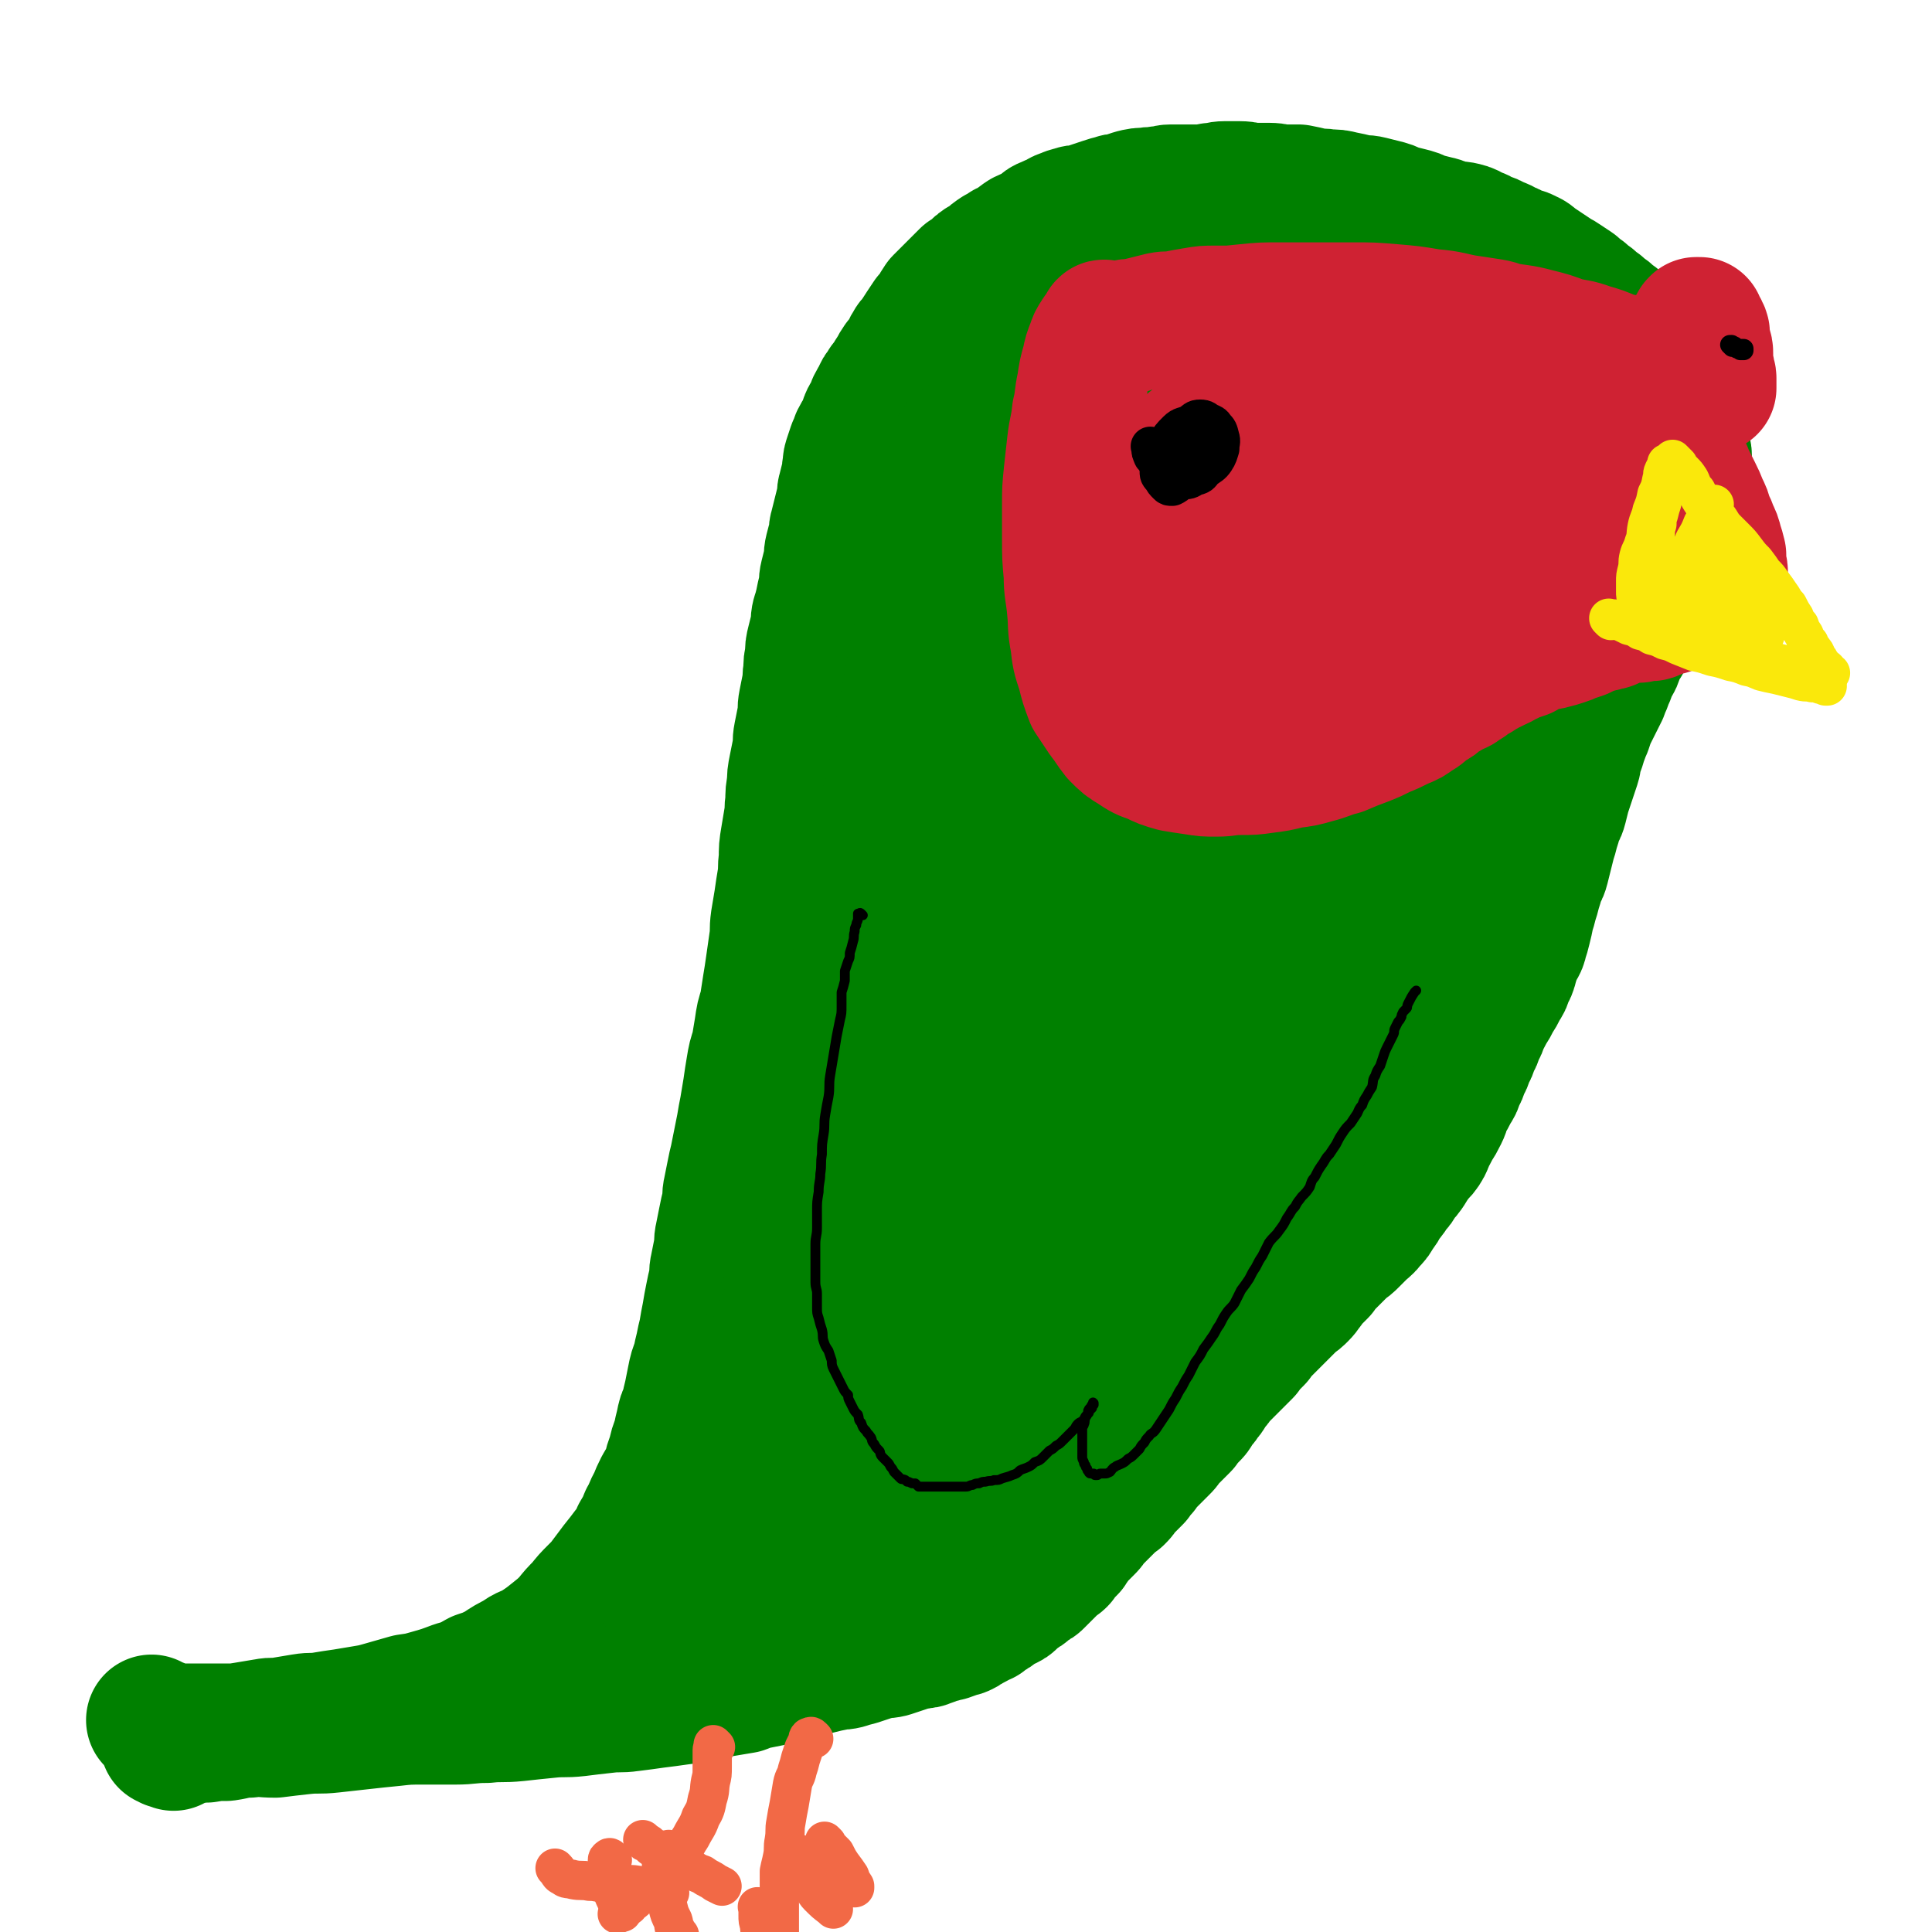 <svg viewBox='0 0 1180 1180' version='1.1' xmlns='http://www.w3.org/2000/svg' xmlns:xlink='http://www.w3.org/1999/xlink'><g fill='none' stroke='#008000' stroke-width='80' stroke-linecap='round' stroke-linejoin='round'><path d='M94,1052c-1,-1 -1,-1 -1,-1 -1,-1 0,0 0,0 0,0 0,0 0,0 0,0 -1,-1 0,0 0,0 0,0 1,1 2,1 2,0 4,1 2,1 1,1 4,2 3,1 3,1 6,1 4,0 4,0 8,0 6,0 6,0 11,0 5,0 5,0 11,0 6,0 6,0 12,-1 6,-1 6,-1 12,-2 5,-1 5,0 11,-1 6,-1 6,-1 12,-2 6,-1 6,0 12,-1 6,-1 6,-1 13,-2 6,-1 6,-1 12,-2 6,-1 6,-1 13,-3 7,-2 7,-2 14,-4 7,-1 7,-1 14,-3 7,-2 7,-2 15,-5 7,-2 7,-2 14,-6 6,-2 6,-2 12,-5 6,-4 6,-4 12,-7 5,-4 6,-3 11,-6 6,-4 6,-4 11,-8 5,-4 5,-4 9,-8 4,-5 4,-5 8,-9 4,-5 4,-5 8,-9 4,-4 4,-4 7,-8 3,-4 3,-4 6,-8 4,-5 4,-5 7,-9 4,-5 4,-5 6,-10 3,-5 3,-5 5,-10 3,-5 2,-5 5,-10 2,-5 2,-5 4,-9 3,-5 3,-5 5,-9 1,-5 1,-5 3,-10 1,-5 1,-5 3,-10 1,-5 1,-5 2,-9 1,-5 1,-5 3,-9 1,-5 1,-5 2,-9 1,-5 1,-5 2,-10 1,-5 1,-5 3,-10 1,-5 1,-5 2,-9 1,-5 1,-5 2,-9 1,-6 1,-6 2,-11 1,-6 1,-6 2,-11 1,-5 1,-5 2,-9 1,-5 0,-5 1,-9 1,-5 1,-5 2,-10 1,-5 0,-5 1,-9 1,-5 1,-5 2,-10 1,-5 1,-5 2,-9 1,-5 0,-5 1,-9 1,-5 1,-5 2,-10 1,-5 1,-5 2,-9 1,-5 1,-5 2,-10 1,-5 1,-5 2,-10 1,-6 1,-6 2,-11 1,-6 1,-6 2,-12 1,-7 1,-7 2,-13 1,-6 1,-6 3,-12 1,-6 1,-6 2,-12 1,-7 1,-7 3,-13 1,-6 1,-7 2,-13 1,-6 1,-6 2,-13 1,-7 1,-7 2,-14 1,-6 0,-6 1,-13 1,-6 1,-6 2,-12 1,-7 1,-7 2,-13 1,-6 0,-6 1,-12 0,-7 0,-7 1,-13 1,-6 1,-6 2,-12 1,-5 0,-5 1,-10 0,-6 0,-6 1,-11 0,-5 0,-5 1,-10 1,-5 1,-5 2,-10 1,-5 0,-5 1,-10 1,-5 1,-5 2,-10 1,-5 0,-5 1,-10 1,-5 1,-5 2,-10 1,-5 0,-5 1,-9 0,-5 0,-5 1,-9 0,-5 0,-5 1,-9 1,-4 1,-4 2,-8 1,-4 0,-4 1,-8 1,-3 1,-3 2,-7 1,-5 1,-5 2,-9 1,-4 0,-4 1,-8 1,-4 1,-4 2,-8 1,-4 0,-4 1,-8 1,-4 1,-4 2,-7 1,-4 0,-4 1,-7 1,-4 1,-4 2,-8 1,-4 1,-4 2,-8 1,-4 0,-4 1,-7 1,-4 1,-4 2,-8 1,-3 0,-3 1,-7 0,-2 0,-2 1,-5 1,-3 1,-3 2,-6 1,-2 1,-2 2,-5 1,-2 1,-2 3,-5 1,-2 1,-2 2,-5 1,-3 1,-3 3,-6 1,-2 1,-2 2,-5 1,-2 1,-2 3,-5 1,-3 1,-3 3,-5 1,-3 2,-3 4,-6 1,-2 1,-2 3,-5 1,-2 1,-2 3,-5 2,-2 2,-2 4,-5 1,-2 1,-3 3,-6 1,-2 2,-2 4,-5 1,-2 1,-2 3,-5 2,-3 2,-3 4,-6 2,-2 2,-2 4,-5 1,-2 1,-2 3,-5 2,-2 2,-2 5,-5 2,-2 2,-2 4,-4 1,-1 1,-1 3,-3 2,-2 2,-2 4,-4 2,-1 2,-1 5,-3 2,-2 1,-2 4,-4 2,-1 2,-1 5,-3 2,-2 2,-2 5,-4 2,-1 2,-1 5,-3 2,-1 3,-1 6,-3 2,-2 2,-2 5,-4 2,-1 2,-1 5,-2 2,-1 2,-1 5,-3 2,-1 1,-2 4,-3 2,-1 2,-1 5,-2 3,-1 2,-2 6,-3 2,-1 2,-1 6,-2 2,-1 3,0 6,-1 3,-1 3,-1 6,-2 3,-1 3,-1 6,-2 3,-1 3,-1 7,-2 2,-1 2,0 5,-1 3,-1 3,-1 6,-2 4,-1 4,-1 8,-1 4,-1 4,0 8,-1 4,0 4,-1 7,-1 5,0 5,0 9,0 4,0 4,0 7,0 5,0 5,0 9,-1 4,0 4,-1 8,-1 5,0 5,0 9,0 5,0 5,1 9,1 5,0 5,0 9,0 5,0 5,1 9,1 5,0 5,0 9,0 5,1 5,1 9,2 5,1 5,0 9,1 5,0 5,0 9,1 5,1 5,1 9,2 4,1 4,0 8,1 4,1 4,1 8,2 4,1 4,1 8,3 4,1 4,1 8,2 4,1 4,1 8,3 4,1 4,1 8,2 5,1 5,2 9,3 4,1 4,0 8,1 4,1 3,1 7,3 3,1 3,1 6,3 4,1 4,1 7,3 4,1 3,1 7,3 3,1 2,1 6,3 2,1 3,0 6,2 3,1 3,2 6,4 3,2 3,2 6,4 3,2 3,2 6,4 2,1 2,1 5,3 3,2 3,2 6,4 2,2 2,2 5,4 2,2 2,2 5,4 2,2 2,2 5,4 2,2 2,2 5,4 2,2 2,2 5,4 2,2 2,2 4,4 2,1 2,1 4,3 2,2 2,2 4,4 1,2 1,2 3,4 2,2 2,1 4,4 1,2 1,2 3,5 1,2 1,2 2,4 1,2 1,2 3,5 1,1 1,1 2,3 1,1 1,1 2,3 1,2 1,2 2,4 1,1 1,1 2,3 1,1 1,1 2,3 1,2 0,2 1,4 0,1 0,1 1,3 0,2 0,2 1,4 0,2 1,2 1,4 0,2 0,2 0,4 0,2 0,2 0,4 0,2 1,2 1,4 0,1 0,1 0,3 0,2 1,2 1,4 0,2 0,2 0,5 0,1 0,1 0,3 0,2 0,2 0,4 0,2 0,2 0,4 0,1 -1,1 -1,3 0,2 0,2 0,4 0,1 -1,1 -1,3 0,2 0,2 0,5 0,2 -1,2 -2,4 0,1 0,1 0,3 0,2 0,2 -1,5 -1,2 -1,2 -2,4 -1,2 -1,2 -2,5 -1,2 0,2 -1,5 -1,2 -1,2 -2,5 -1,2 -2,2 -3,5 -1,2 -1,2 -2,5 -1,2 -1,2 -3,5 -1,2 -1,3 -3,6 -1,3 -1,3 -3,6 -1,3 -1,3 -3,6 -1,3 -1,3 -3,6 -1,3 -2,3 -3,7 -1,2 -1,3 -2,6 -1,2 -2,2 -3,5 -1,2 -1,2 -2,5 -1,3 -1,2 -3,6 -1,2 -1,2 -2,5 -1,2 -1,2 -2,5 -1,2 -1,2 -2,5 -1,2 -1,2 -2,4 -1,2 -1,2 -2,4 -1,2 -1,2 -2,4 -1,2 -1,2 -2,4 -1,3 -1,3 -2,6 -1,2 -1,2 -2,5 -1,2 -1,3 -2,6 -1,3 -1,2 -2,6 -1,2 0,2 -1,5 -1,3 -1,3 -2,6 -1,3 -1,3 -2,6 -1,3 -1,3 -2,6 -1,4 -1,4 -2,8 -1,4 -2,4 -3,7 -1,4 -1,4 -2,7 -1,4 -1,4 -2,7 -1,4 -1,4 -2,8 -1,4 -1,4 -2,8 -1,4 -2,4 -3,7 -1,4 -1,4 -2,7 -1,4 -1,4 -2,7 -1,4 -1,4 -2,7 -1,5 -1,5 -2,9 -1,4 -1,4 -2,7 -1,5 -2,4 -4,8 -1,4 -1,4 -2,7 -1,4 -1,4 -3,7 -1,4 -1,4 -3,7 -2,4 -2,4 -4,7 -2,4 -2,4 -4,7 -2,4 -2,4 -4,7 -1,4 -1,4 -3,7 -1,4 -1,4 -3,7 -1,4 -1,4 -3,7 -1,4 -1,4 -3,7 -1,4 -1,4 -3,7 -1,4 -1,4 -3,7 -2,4 -2,4 -4,7 -2,4 -1,4 -3,8 -2,4 -2,4 -4,7 -2,4 -2,4 -4,7 -1,3 -1,4 -3,7 -2,3 -2,2 -5,6 -2,2 -2,3 -4,6 -2,3 -2,3 -5,6 -2,4 -2,4 -5,7 -2,4 -2,3 -5,7 -2,3 -1,3 -4,6 -2,4 -2,4 -5,7 -2,3 -3,3 -6,6 -2,2 -2,2 -5,5 -2,2 -2,2 -5,4 -2,2 -2,2 -5,5 -2,2 -2,2 -5,5 -2,2 -2,2 -4,5 -2,2 -2,2 -4,4 -2,2 -2,2 -4,5 -2,2 -1,2 -4,5 -2,2 -2,2 -5,4 -2,2 -2,2 -5,5 -2,2 -2,2 -5,5 -2,2 -2,2 -4,4 -2,2 -2,2 -4,4 -2,2 -2,2 -4,5 -1,1 -1,1 -3,3 -2,2 -2,2 -4,5 -1,1 -1,1 -3,3 -2,2 -2,2 -4,4 -1,1 -1,1 -3,3 -2,2 -2,2 -4,4 -1,1 -1,1 -3,3 -1,2 -1,2 -3,4 -1,1 -1,1 -2,3 -1,2 -1,2 -3,4 -1,2 -1,2 -3,4 -1,1 -1,1 -2,3 -1,2 -1,2 -3,4 -1,1 -1,1 -3,3 -1,1 -1,1 -2,3 -1,1 -1,1 -3,3 -2,2 -2,2 -4,4 -1,1 -1,1 -3,3 -1,2 -1,2 -3,4 -2,2 -2,2 -4,4 -2,2 -2,2 -4,4 -2,2 -2,2 -4,5 -2,2 -2,2 -4,5 -2,2 -2,2 -4,4 -2,2 -2,2 -4,4 -1,2 -1,2 -3,4 -2,1 -2,1 -4,3 -2,2 -2,2 -4,4 -2,2 -2,2 -4,4 -2,2 -2,2 -4,4 -1,2 -1,2 -3,4 -1,1 -1,1 -3,3 -1,1 -1,1 -3,3 -1,1 -1,1 -2,3 -1,1 -1,1 -2,3 -1,1 -1,1 -2,2 -1,1 -1,1 -2,2 -1,1 -1,1 -2,3 -1,1 -1,1 -3,2 -1,1 -1,1 -2,2 -1,1 -1,1 -3,3 -1,1 -1,1 -3,3 -1,1 -1,1 -3,3 -1,1 -1,1 -3,2 -2,1 -2,1 -4,3 -1,1 -1,1 -3,2 -1,1 -1,1 -3,2 -1,1 -1,1 -3,3 -1,1 -1,1 -3,2 -2,1 -2,0 -4,1 -1,1 -1,1 -3,3 -1,1 -1,1 -3,2 -2,1 -2,1 -4,3 -1,0 -1,0 -3,1 -1,1 -1,1 -3,2 -2,1 -2,1 -4,2 -1,1 -1,1 -3,2 -2,1 -2,0 -4,1 -2,1 -2,1 -5,2 -2,0 -2,0 -4,1 -2,0 -2,0 -4,1 -2,1 -2,1 -5,2 -2,1 -2,0 -5,1 -2,0 -3,0 -5,1 -3,1 -3,1 -6,2 -3,1 -3,1 -6,2 -4,1 -4,0 -7,1 -4,1 -4,1 -7,2 -3,1 -3,1 -6,2 -4,1 -4,1 -7,2 -4,1 -4,0 -7,1 -5,1 -5,1 -9,2 -4,1 -4,1 -8,2 -5,1 -5,1 -9,2 -5,1 -5,1 -10,3 -5,1 -5,1 -10,2 -5,1 -5,1 -10,3 -6,1 -6,1 -12,2 -6,1 -6,1 -12,3 -7,1 -7,1 -15,2 -7,1 -7,1 -15,2 -7,1 -7,1 -15,2 -7,1 -7,0 -15,1 -9,1 -9,1 -17,2 -9,1 -9,0 -18,1 -10,1 -10,1 -19,2 -10,1 -10,0 -19,1 -10,0 -10,1 -19,1 -10,0 -10,0 -19,0 -10,0 -10,0 -19,1 -10,1 -10,1 -19,2 -9,1 -9,1 -18,2 -9,1 -9,0 -18,1 -9,1 -9,1 -17,2 -8,0 -8,-1 -16,0 -7,0 -7,1 -14,2 -6,0 -6,0 -12,1 -5,0 -5,0 -9,1 -4,0 -4,0 -7,1 -3,0 -3,0 -6,0 -1,0 -1,0 -2,0 -1,0 -1,0 -1,0 -1,0 0,0 0,0 0,0 0,0 0,0 0,0 0,1 0,1 1,0 1,0 2,1 1,0 1,0 3,1 0,0 0,0 0,0 '/></g>
<g fill='none' stroke='#F26946' stroke-width='24' stroke-linecap='round' stroke-linejoin='round'><path d='M437,1067c-1,-1 -1,-1 -1,-1 -1,-1 0,0 0,0 0,1 -1,1 -1,3 0,2 0,2 0,4 0,3 0,3 0,6 0,5 0,5 -1,9 -1,5 0,5 -2,11 -1,5 -1,6 -4,11 -2,6 -3,6 -6,12 -4,6 -3,6 -7,12 -4,4 -4,4 -8,8 -3,4 -3,4 -6,7 -3,3 -3,3 -6,5 -3,3 -3,3 -6,5 -2,3 -3,2 -5,5 -3,2 -3,2 -6,4 -1,1 -1,1 -1,1 '/><path d='M497,1062c-1,-1 -1,-1 -1,-1 -1,-1 -1,0 -1,0 0,0 -1,0 -1,0 -1,1 0,1 -1,3 -1,2 -1,2 -2,4 -1,3 -1,3 -2,6 -1,4 -1,4 -2,7 -1,5 -2,4 -3,9 -1,6 -1,6 -2,12 -1,5 -1,5 -2,11 -1,5 0,5 -1,11 -1,5 0,5 -1,10 -1,5 -1,4 -2,9 0,4 0,5 0,9 0,4 0,4 0,8 0,4 0,4 0,7 0,4 0,4 0,7 0,3 0,3 0,5 0,1 0,1 0,1 '/><path d='M409,1156c-1,-1 -1,-1 -1,-1 -1,-1 0,0 0,0 0,0 0,-1 -1,-1 -1,0 -1,0 -3,0 -2,0 -2,-1 -5,-1 -3,-1 -3,-1 -7,-1 -5,-1 -5,-1 -10,-1 -6,-1 -6,0 -12,-1 -5,0 -5,-1 -10,-1 -5,-1 -5,0 -10,-1 -3,-1 -4,0 -6,-2 -3,-1 -2,-2 -5,-5 0,0 0,0 0,0 '/><path d='M410,1131c-1,-1 -1,-1 -1,-1 -1,-1 -1,0 -1,0 0,0 0,0 0,0 0,0 -1,0 -1,1 -1,1 -1,1 -1,2 -1,1 -1,1 -1,3 -1,2 -1,2 -1,4 0,4 0,4 0,7 1,5 1,5 2,9 1,5 1,5 2,9 1,4 1,4 3,8 1,3 0,4 2,6 0,2 1,2 2,3 0,0 0,0 0,0 '/><path d='M394,1125c-1,-1 -1,-1 -1,-1 -1,-1 0,0 0,0 0,0 0,0 0,0 0,0 0,1 1,1 2,1 2,1 4,3 5,3 5,3 10,6 5,3 5,3 10,5 6,3 5,4 11,6 4,3 4,2 8,5 2,1 2,1 4,2 0,0 0,0 0,0 '/><path d='M374,1136c-1,-1 -1,-1 -1,-1 -1,-1 -1,0 -1,0 0,0 -1,0 -1,1 0,0 0,0 0,1 0,1 0,1 0,3 0,3 0,3 1,5 1,5 0,5 2,10 2,6 3,6 5,12 1,0 1,0 1,1 '/><path d='M490,1134c-1,-1 -1,-1 -1,-1 -1,-1 0,0 0,0 0,1 0,1 0,2 0,1 0,1 0,3 1,2 1,2 2,4 2,4 2,4 4,8 3,4 2,5 5,8 4,4 4,4 8,7 1,1 1,1 1,1 '/><path d='M505,1126c-1,-1 -1,-1 -1,-1 -1,-1 0,0 0,0 1,1 1,1 2,3 2,2 2,2 4,4 2,4 2,4 4,7 3,4 3,4 5,7 1,3 1,3 3,6 0,1 0,1 0,1 '/><path d='M464,1166c-1,-1 -1,-1 -1,-1 -1,-1 0,0 0,0 0,0 0,0 0,1 0,2 0,2 0,4 0,3 0,3 1,6 0,3 0,3 1,6 0,1 0,1 0,1 '/></g>
<g fill='none' stroke='#008000' stroke-width='24' stroke-linecap='round' stroke-linejoin='round'><path d='M440,898c-1,-1 -2,-1 -1,-1 0,-1 0,0 1,-1 2,-2 2,-2 4,-5 3,-7 2,-7 5,-14 5,-10 6,-10 10,-20 6,-15 6,-15 12,-29 7,-18 7,-18 15,-35 10,-22 10,-22 20,-43 10,-21 11,-21 22,-42 10,-19 9,-19 19,-39 7,-14 8,-13 15,-27 3,-8 5,-9 6,-17 1,-2 0,-5 -2,-4 -7,5 -8,7 -15,15 -13,17 -13,17 -26,34 -19,26 -19,26 -36,53 -19,31 -19,31 -36,63 -15,30 -15,30 -29,60 -12,26 -12,26 -22,52 -8,20 -7,20 -13,40 -3,12 -4,12 -6,25 0,6 -1,7 1,12 1,2 3,1 4,0 9,-8 9,-9 16,-18 12,-19 12,-19 24,-38 17,-29 17,-29 35,-58 19,-32 19,-32 38,-65 19,-31 19,-31 39,-62 14,-24 15,-24 30,-48 9,-14 9,-15 18,-29 4,-5 8,-11 8,-9 1,2 -2,8 -5,16 -9,20 -10,20 -19,40 -15,34 -16,33 -30,67 -16,35 -16,35 -30,71 -14,36 -15,36 -28,72 -10,30 -10,30 -19,60 -7,21 -7,21 -13,42 -3,13 -7,23 -5,26 1,2 5,-8 10,-16 9,-18 9,-18 17,-37 14,-28 14,-28 27,-56 16,-33 16,-33 32,-67 17,-34 17,-34 34,-69 1,-4 1,-4 3,-7 '/></g>
<g fill='none' stroke='#008000' stroke-width='80' stroke-linecap='round' stroke-linejoin='round'><path d='M493,801c-1,-1 -1,-2 -1,-1 -2,1 -1,2 -3,4 -5,8 -6,8 -11,16 -9,12 -8,12 -16,25 -10,15 -10,15 -18,30 -6,11 -6,11 -12,23 -4,8 -4,8 -7,16 -2,5 -2,5 -4,10 0,2 0,4 0,4 1,-1 1,-3 3,-6 4,-9 5,-9 9,-18 8,-17 8,-17 16,-34 11,-22 11,-22 21,-45 11,-24 10,-24 21,-47 10,-23 10,-23 20,-45 7,-15 8,-15 15,-29 4,-7 5,-11 7,-14 1,-1 1,3 0,5 -4,13 -4,13 -8,25 -8,22 -8,22 -15,44 -10,28 -11,28 -20,56 -9,28 -10,28 -17,56 -7,26 -7,26 -13,52 -4,19 -4,19 -6,38 -2,12 -2,12 -3,23 0,5 -2,8 0,9 2,1 4,-2 7,-5 8,-10 8,-10 15,-21 11,-19 12,-19 22,-39 13,-24 12,-25 24,-50 13,-29 14,-29 26,-59 12,-26 11,-26 22,-53 8,-20 8,-19 15,-39 5,-12 5,-12 8,-24 1,-4 2,-9 0,-8 -4,0 -6,5 -11,11 -12,14 -12,14 -24,29 -17,23 -17,23 -33,47 -17,25 -17,25 -34,52 -16,24 -16,24 -31,49 -13,21 -12,22 -24,43 -8,14 -8,14 -17,28 -4,7 -3,7 -7,15 -1,1 -3,4 -3,3 2,-4 4,-6 7,-13 8,-15 8,-15 16,-29 14,-24 14,-24 27,-47 16,-29 16,-29 31,-58 16,-30 17,-30 33,-60 15,-29 15,-29 30,-58 13,-25 13,-25 25,-50 10,-21 10,-21 19,-42 7,-14 7,-14 12,-28 3,-9 3,-9 5,-18 1,-4 1,-5 0,-9 0,-2 -1,-4 -3,-4 -4,1 -5,2 -9,5 -7,7 -6,8 -11,16 -8,15 -9,15 -15,30 -8,20 -7,20 -13,40 -7,23 -7,23 -13,47 -6,25 -6,25 -12,50 -5,25 -5,25 -10,49 -4,22 -4,22 -7,44 -3,16 -3,16 -6,31 -1,9 -2,9 -3,18 0,2 0,6 0,5 0,-3 0,-7 0,-14 1,-16 0,-16 2,-32 2,-28 3,-28 6,-57 4,-36 4,-36 8,-72 6,-43 6,-43 12,-85 6,-44 6,-44 11,-88 5,-41 4,-41 9,-83 8,-63 8,-63 17,-126 3,-19 4,-19 6,-38 3,-15 3,-18 5,-29 0,-2 -1,2 -1,3 -2,11 -2,11 -5,22 -4,19 -3,20 -7,39 -6,29 -6,29 -12,57 -6,33 -6,33 -12,66 -6,33 -7,33 -13,66 -5,29 -5,28 -10,57 -4,22 -3,22 -6,44 -2,14 -3,14 -5,28 0,6 -1,7 -1,12 0,1 1,-1 1,-2 2,-10 2,-10 4,-21 5,-21 5,-21 10,-42 7,-30 7,-30 14,-61 8,-35 8,-35 17,-69 8,-36 9,-36 18,-71 9,-33 8,-33 18,-67 7,-27 8,-27 16,-54 7,-20 6,-20 14,-40 4,-11 5,-11 10,-21 2,-4 3,-7 5,-8 2,-1 3,1 3,3 0,10 0,10 -1,21 -1,20 -1,20 -4,40 -4,32 -4,32 -9,63 -6,36 -7,36 -14,72 -7,38 -7,38 -15,77 -7,38 -7,37 -13,75 -5,30 -5,30 -9,60 -5,33 -4,33 -8,66 0,3 0,8 0,6 1,-3 2,-7 4,-15 3,-18 3,-18 5,-36 5,-29 5,-29 9,-58 5,-34 4,-34 8,-69 5,-36 5,-36 9,-73 4,-37 4,-37 8,-73 4,-32 4,-32 9,-63 4,-26 4,-26 9,-50 3,-16 3,-16 8,-31 4,-11 6,-17 12,-22 2,-1 2,4 4,9 3,11 2,12 4,23 4,22 5,22 6,44 3,28 2,28 2,56 0,33 0,33 -2,67 -1,34 -1,34 -4,69 -2,35 -3,35 -6,71 -4,31 -4,31 -7,62 -3,25 -3,25 -6,50 -3,15 -3,14 -6,29 -2,7 -1,9 -3,13 0,1 -1,-2 -1,-4 1,-13 1,-13 3,-26 2,-25 2,-25 5,-49 5,-35 5,-35 10,-70 6,-38 6,-38 12,-76 6,-39 6,-39 12,-78 6,-35 5,-35 12,-70 6,-30 6,-30 14,-59 5,-22 5,-22 13,-44 5,-16 5,-16 12,-31 4,-9 4,-9 10,-17 3,-4 3,-6 7,-7 3,-1 4,0 5,3 3,7 2,8 3,17 1,16 1,16 1,33 0,24 0,24 -1,49 -1,29 -1,30 -5,59 -3,33 -3,33 -8,66 -5,35 -5,35 -11,70 -6,33 -5,33 -12,66 -5,28 -6,28 -12,55 -4,21 -4,21 -8,41 -3,11 -3,11 -6,22 -1,4 -1,8 -2,7 -1,-1 0,-6 0,-13 1,-15 1,-15 3,-31 3,-26 3,-26 6,-53 5,-33 5,-33 10,-66 6,-36 6,-36 12,-72 6,-36 6,-36 13,-73 6,-33 6,-33 13,-66 5,-28 5,-28 12,-55 5,-20 4,-20 10,-39 4,-13 3,-13 8,-25 3,-6 3,-6 6,-11 1,-2 3,-3 4,-2 1,3 1,5 1,11 0,13 0,13 -1,26 -1,22 -1,22 -3,44 -2,29 -2,29 -5,58 -4,32 -5,32 -8,64 -4,33 -4,33 -7,67 -4,32 -5,32 -8,65 -3,28 -3,28 -6,56 -2,21 -3,21 -5,42 -1,14 0,14 -1,28 0,6 -2,9 -1,12 0,1 2,-2 3,-4 4,-10 4,-10 7,-21 7,-21 6,-21 13,-42 8,-28 8,-28 16,-56 10,-34 10,-34 19,-67 10,-33 9,-33 19,-66 10,-32 10,-32 20,-63 9,-26 9,-27 19,-52 8,-19 8,-19 17,-38 5,-11 4,-11 10,-21 3,-6 3,-6 7,-10 2,-2 3,-3 4,-2 1,4 1,6 0,13 -2,14 -2,14 -5,28 -5,24 -5,24 -11,47 -8,29 -8,29 -17,57 -10,33 -10,33 -21,66 -11,36 -11,36 -22,71 -11,34 -11,34 -22,67 -9,28 -9,28 -18,57 -5,20 -5,20 -10,40 -3,11 -3,11 -6,22 0,4 -1,8 -1,7 0,-1 1,-5 2,-11 3,-15 3,-15 7,-29 7,-25 7,-25 15,-49 8,-30 8,-30 17,-59 10,-32 10,-32 20,-64 9,-30 9,-30 18,-60 8,-27 7,-27 16,-53 6,-22 6,-22 14,-43 5,-16 5,-16 12,-31 4,-11 4,-11 10,-20 3,-5 3,-5 6,-9 2,-2 3,-4 5,-4 1,0 1,2 1,4 0,7 0,7 0,15 -1,16 0,16 -2,31 -2,22 -2,22 -5,44 -3,25 -3,25 -7,51 -5,29 -4,29 -10,57 -6,31 -7,31 -15,61 -7,29 -6,29 -14,57 -6,25 -6,25 -14,50 -5,18 -5,18 -11,37 -4,10 -4,10 -8,20 -2,4 -3,8 -4,8 -1,0 -1,-4 0,-8 2,-12 2,-12 4,-25 6,-22 6,-22 12,-44 7,-27 7,-27 15,-53 10,-29 10,-29 20,-59 10,-28 10,-28 21,-56 17,-44 17,-44 36,-88 6,-15 6,-15 15,-28 7,-10 8,-11 16,-20 2,-1 3,0 4,1 1,5 0,6 -1,12 -2,12 -3,12 -6,23 -6,20 -5,21 -11,40 -8,25 -8,25 -17,50 -11,29 -11,29 -22,58 -12,30 -12,30 -24,59 -11,29 -11,29 -23,58 -10,24 -10,24 -20,48 -7,17 -7,17 -15,34 -4,9 -4,9 -9,18 -2,3 -3,7 -4,6 0,-1 1,-5 2,-10 3,-14 3,-14 7,-28 7,-22 7,-22 14,-44 8,-27 8,-27 16,-54 10,-29 10,-29 19,-58 9,-28 9,-28 18,-56 9,-25 9,-25 18,-50 8,-20 7,-20 15,-39 7,-15 8,-15 16,-29 5,-9 4,-9 10,-17 3,-5 4,-6 8,-8 2,-2 5,-3 5,-1 3,5 2,7 1,15 -2,15 -2,15 -6,31 -7,25 -7,25 -15,49 -10,30 -10,30 -21,60 -13,35 -13,35 -27,69 -16,37 -16,37 -33,74 -17,37 -18,37 -37,73 -17,35 -17,35 -35,69 -16,32 -15,32 -33,62 -26,43 -26,43 -54,84 -7,10 -7,11 -16,19 -4,4 -5,5 -9,6 -2,1 -4,0 -4,-3 0,-8 1,-9 4,-17 5,-16 5,-16 12,-30 9,-21 9,-21 19,-40 11,-21 11,-21 23,-42 11,-20 11,-20 23,-40 10,-17 10,-17 20,-33 8,-12 8,-11 16,-23 3,-6 4,-6 7,-12 2,-2 4,-5 3,-5 -2,1 -4,4 -8,8 -11,11 -11,11 -21,22 -17,19 -17,19 -33,38 -20,25 -20,25 -40,50 -21,27 -21,26 -42,54 -22,28 -21,29 -42,57 -18,24 -18,24 -37,48 -14,18 -13,18 -28,36 -8,10 -8,10 -17,19 -3,4 -6,7 -7,6 -2,-2 0,-7 3,-13 5,-14 5,-14 12,-28 10,-22 10,-22 22,-44 14,-27 14,-26 29,-53 17,-28 17,-28 34,-56 16,-27 16,-27 33,-54 14,-22 14,-22 27,-44 10,-16 11,-15 20,-31 5,-8 5,-8 10,-17 2,-3 5,-5 5,-6 0,0 -3,3 -5,5 -8,10 -8,10 -16,20 -13,18 -13,18 -26,37 -16,24 -16,24 -32,49 -18,27 -18,26 -35,54 -16,26 -15,26 -30,53 -13,21 -12,21 -24,42 -8,14 -8,14 -15,28 -3,5 -3,8 -5,11 0,1 1,-2 2,-4 5,-10 6,-9 11,-19 9,-18 8,-19 17,-37 13,-25 14,-25 27,-50 14,-27 13,-27 28,-55 14,-26 14,-25 28,-51 13,-23 13,-23 25,-46 9,-17 9,-17 18,-34 6,-10 6,-10 12,-20 2,-4 4,-7 5,-8 0,-1 -2,1 -4,3 -5,8 -5,8 -9,17 -8,16 -8,16 -15,31 -8,20 -8,20 -16,39 -6,19 -6,19 -11,38 -4,14 -4,14 -6,29 -1,9 -1,10 1,18 0,4 1,8 4,7 5,0 7,-2 13,-7 11,-10 10,-11 19,-23 15,-19 15,-18 28,-39 14,-23 14,-24 26,-49 15,-28 15,-28 28,-56 13,-30 13,-30 26,-60 12,-29 11,-29 22,-58 10,-27 10,-27 19,-54 8,-24 8,-24 16,-48 5,-19 6,-19 10,-39 3,-14 3,-15 5,-30 1,-10 2,-10 2,-19 0,-7 -1,-7 -2,-14 -1,-6 0,-6 -3,-12 -2,-5 -3,-5 -6,-10 -3,-4 -3,-4 -7,-6 -4,-2 -4,-2 -8,-3 -4,0 -4,0 -7,0 -3,0 -4,0 -6,2 -2,1 -2,2 -3,4 0,3 0,3 1,5 2,5 2,6 5,8 6,4 6,4 13,5 9,3 9,3 18,4 11,0 11,0 21,-3 11,-2 12,-2 22,-7 10,-5 10,-5 19,-12 7,-5 7,-5 13,-11 7,-8 8,-8 14,-17 5,-7 5,-7 7,-15 2,-6 2,-7 2,-14 0,-6 1,-7 -2,-13 -3,-8 -4,-8 -10,-14 -7,-7 -8,-7 -16,-13 -11,-8 -11,-8 -23,-14 -11,-5 -12,-5 -24,-7 -13,-3 -14,-3 -27,-3 -16,0 -16,0 -31,2 -17,2 -17,1 -33,5 -16,4 -16,4 -31,11 -14,6 -14,6 -26,14 -10,8 -10,8 -18,17 -8,9 -8,9 -13,19 -4,10 -4,10 -6,21 -1,8 -1,10 2,17 3,9 4,10 12,16 9,7 10,7 21,11 14,5 14,6 29,8 15,3 15,3 30,2 15,-1 15,-1 29,-5 12,-3 13,-2 25,-7 11,-5 11,-6 20,-14 8,-6 9,-6 16,-14 6,-7 5,-8 9,-17 3,-6 4,-6 4,-13 -1,-8 -1,-9 -5,-17 -5,-8 -6,-8 -13,-15 -10,-9 -10,-9 -22,-17 -12,-7 -12,-7 -25,-13 -13,-6 -13,-6 -28,-10 -13,-4 -13,-4 -27,-6 -14,-3 -14,-3 -28,-5 -13,-1 -13,-1 -27,-1 -12,0 -12,0 -24,2 -11,1 -11,1 -21,4 -8,2 -8,2 -16,6 -6,4 -6,3 -11,8 -4,4 -4,5 -6,10 -1,3 -2,5 0,7 3,4 5,4 10,6 8,4 9,4 17,5 13,3 13,3 27,5 15,1 15,1 31,2 19,1 19,1 38,1 18,0 18,-1 36,-1 18,0 18,-1 36,-1 14,0 14,0 28,0 12,0 12,0 23,0 8,0 8,0 16,0 4,0 4,0 8,0 3,0 3,0 5,1 0,0 -1,0 -1,0 -2,0 -2,-1 -4,-1 -7,-1 -7,0 -14,-1 -11,-1 -10,-2 -21,-4 -14,-2 -14,-2 -29,-3 -14,-1 -14,-1 -29,-2 -13,-1 -13,-1 -27,-1 -12,0 -12,0 -24,2 -8,1 -9,1 -17,4 -5,2 -6,2 -9,5 -2,3 -3,4 -2,7 2,4 4,4 9,6 10,5 10,5 21,8 17,5 17,5 34,8 19,4 19,4 38,7 20,3 20,2 40,5 20,3 20,2 39,7 17,3 17,4 34,9 2,1 2,1 3,1 '/></g>
<g fill='none' stroke='#CF2233' stroke-width='80' stroke-linecap='round' stroke-linejoin='round'><path d='M676,200c-1,-1 -1,-1 -1,-1 -1,-1 -1,0 -1,0 -1,1 0,1 -1,2 -1,2 -2,2 -3,4 -2,3 -2,3 -3,6 -2,5 -2,5 -3,10 -2,7 -2,7 -3,14 -2,9 -1,9 -3,17 -1,10 -2,10 -3,19 -1,9 -1,9 -2,18 -1,10 -1,10 -1,19 0,11 0,11 0,21 0,11 0,11 1,22 0,10 1,10 2,21 1,10 0,10 2,20 1,9 1,9 4,18 2,8 2,8 5,16 4,6 4,6 8,12 4,5 4,6 8,11 5,5 5,5 10,8 6,4 6,4 12,6 6,3 6,3 13,5 6,1 6,1 13,2 6,1 6,1 13,1 7,0 7,-1 14,-1 8,0 8,0 15,-1 8,-1 8,-1 16,-3 8,-1 8,-1 15,-3 8,-2 8,-3 16,-5 7,-3 7,-3 15,-6 5,-2 5,-2 11,-5 5,-2 5,-2 11,-5 5,-2 5,-2 9,-5 4,-2 4,-3 8,-6 4,-2 4,-2 7,-5 4,-2 4,-2 7,-4 4,-2 4,-1 7,-4 3,-1 3,-2 6,-4 2,-1 3,-1 5,-3 3,-1 3,-2 6,-3 2,-1 2,-1 4,-2 3,-1 3,-2 6,-3 2,-1 2,-1 4,-2 3,-1 3,-1 6,-2 2,-1 2,-2 4,-3 4,-1 4,-1 7,-2 3,-1 3,0 6,-1 4,-1 4,-1 7,-2 3,-1 3,-1 5,-2 3,-1 3,-1 6,-2 2,-1 2,-1 4,-2 3,-1 3,-1 6,-2 2,-1 2,0 4,-1 2,-1 2,0 4,-1 2,-1 2,-1 4,-2 1,0 1,0 3,-1 1,0 1,-1 2,-1 1,-1 1,-1 3,-1 0,0 0,0 1,0 0,0 0,0 1,0 0,0 0,0 0,0 0,0 0,0 1,0 0,0 0,0 1,0 0,0 0,1 1,1 1,0 1,-1 2,-1 1,0 1,0 2,0 1,0 1,0 3,0 1,0 1,0 3,-1 2,-1 2,-1 4,-2 3,-1 3,0 5,-1 2,-1 2,-1 4,-2 2,-1 2,-1 4,-2 2,-1 2,0 4,-1 2,-1 2,-1 4,-2 2,-1 2,0 4,-1 1,0 1,0 2,-1 1,-1 1,-1 3,-2 0,0 0,-1 1,-1 1,-1 1,0 2,-1 1,-1 1,-1 2,-2 1,-1 0,-1 1,-3 0,-1 0,-1 0,-2 0,-1 1,-1 1,-3 0,-2 -1,-2 -1,-5 0,-2 0,-2 0,-5 -1,-4 -1,-4 -2,-7 -1,-4 -1,-4 -3,-8 -1,-3 -1,-3 -3,-7 -1,-4 -1,-4 -3,-8 -2,-5 -2,-5 -4,-9 -2,-4 -2,-4 -4,-8 -2,-4 -1,-4 -4,-7 -2,-4 -2,-4 -5,-8 -2,-3 -2,-3 -5,-7 -2,-4 -2,-4 -5,-8 -2,-4 -2,-4 -5,-7 -2,-4 -2,-3 -5,-7 -2,-3 -2,-3 -5,-6 -3,-4 -3,-4 -7,-8 -5,-3 -5,-3 -9,-6 -4,-4 -4,-4 -8,-8 -5,-3 -5,-3 -10,-5 -5,-3 -5,-4 -9,-6 -6,-2 -6,-1 -11,-3 -5,-1 -5,-2 -10,-3 -6,-1 -6,-1 -12,-2 -6,-1 -5,-2 -11,-3 -6,-1 -7,-1 -13,-2 -6,-1 -6,0 -12,-1 -7,-1 -7,-1 -14,-1 -7,-1 -7,-1 -14,-1 -7,-1 -7,-1 -14,-1 -7,0 -7,0 -15,0 -7,0 -7,-1 -15,-1 -8,0 -8,0 -16,0 -8,0 -8,-1 -16,-1 -6,0 -6,0 -13,0 -7,0 -7,0 -14,0 -6,0 -6,0 -13,0 -6,0 -6,0 -12,1 -6,1 -6,1 -11,2 -5,1 -5,0 -10,1 -4,1 -4,1 -8,2 -4,1 -4,1 -8,2 -3,0 -4,0 -7,1 -2,0 -2,1 -4,2 -1,0 -1,0 -2,1 0,0 0,1 0,1 0,0 0,-1 0,-1 1,0 1,0 2,0 3,0 3,0 6,-1 4,-1 4,-2 9,-3 7,-1 7,-2 13,-3 7,-1 7,-1 14,-2 9,-1 9,-1 18,-2 9,-1 9,-1 19,-2 10,-1 10,-1 21,-1 11,0 11,0 22,0 11,0 11,0 22,0 12,0 12,0 24,1 12,1 12,1 24,3 12,1 12,2 23,4 11,2 11,2 21,4 10,2 10,1 21,4 8,2 8,2 16,5 8,2 8,1 16,4 7,2 7,2 14,5 7,2 7,1 15,4 5,1 5,1 11,4 5,1 5,2 9,4 5,1 5,1 9,3 3,1 3,0 7,1 2,1 2,1 4,2 2,0 2,0 3,0 1,0 1,0 2,1 0,0 0,0 0,0 0,0 0,0 0,0 0,0 0,0 0,0 -1,-1 0,0 0,0 0,0 0,0 0,-1 0,0 0,0 0,-1 0,-1 0,-1 0,-2 0,-1 0,-1 0,-2 0,-2 -1,-2 -1,-5 -1,-2 -1,-2 -1,-5 0,-2 0,-2 0,-5 0,-2 0,-2 -1,-5 0,-2 -1,-2 -1,-4 0,-1 0,-1 0,-3 0,-1 0,-1 -1,-3 -1,-1 -1,-1 -2,-3 0,0 0,-1 0,-1 -1,0 -1,0 -2,0 0,0 0,0 0,0 -1,1 -1,1 -1,2 -1,2 0,2 -1,4 -1,4 -2,4 -3,8 -2,6 -1,6 -3,12 -2,8 -2,8 -4,17 -2,9 -1,9 -4,18 -2,9 -2,9 -5,18 -2,10 -2,11 -5,20 -3,10 -3,10 -7,19 -3,8 -3,8 -7,17 -4,7 -5,7 -9,13 -5,5 -5,5 -9,10 -5,5 -4,5 -9,9 -6,5 -6,5 -12,8 -6,4 -6,4 -13,7 -8,3 -8,3 -16,6 -8,2 -9,2 -17,3 -10,1 -10,1 -20,1 -10,0 -11,0 -20,-1 -11,-1 -11,-2 -22,-5 -11,-3 -11,-2 -21,-7 -10,-4 -10,-4 -20,-9 -7,-4 -7,-3 -14,-8 -6,-5 -6,-5 -11,-11 -5,-6 -5,-6 -7,-13 -3,-6 -4,-7 -4,-13 0,-7 1,-8 4,-15 6,-9 6,-9 14,-16 10,-8 10,-9 21,-15 14,-7 14,-7 29,-12 15,-6 15,-6 30,-9 16,-4 16,-3 31,-5 14,-1 14,-1 27,-2 10,0 10,0 19,1 6,0 7,-1 12,1 2,0 3,1 4,3 0,0 -1,0 -2,1 -6,2 -6,3 -13,5 -12,3 -12,3 -25,6 -19,5 -19,5 -37,10 -20,6 -20,6 -40,12 -21,7 -21,6 -41,14 -20,7 -20,7 -39,16 -17,7 -17,7 -34,16 -12,7 -13,7 -24,16 -8,6 -9,6 -15,14 -3,4 -3,6 -3,10 0,3 2,5 5,5 7,0 8,-1 17,-4 12,-4 12,-4 24,-11 15,-9 17,-9 30,-21 12,-12 11,-13 20,-27 9,-13 10,-13 16,-28 4,-10 3,-11 5,-22 0,-7 2,-8 -1,-14 -2,-5 -4,-6 -9,-8 -7,-2 -8,-1 -16,0 -12,2 -13,2 -24,7 -12,6 -13,6 -23,15 -11,9 -12,9 -20,21 -7,11 -6,11 -10,23 -4,11 -4,12 -6,23 -1,10 -1,11 1,20 1,8 1,8 6,14 3,5 4,6 9,7 7,2 8,2 15,0 9,-2 9,-3 17,-8 10,-8 10,-9 18,-20 7,-11 7,-11 11,-24 4,-13 4,-13 7,-26 1,-11 2,-11 1,-22 -1,-9 -1,-10 -5,-18 -2,-6 -3,-6 -7,-10 -4,-3 -5,-4 -9,-4 -6,1 -7,2 -11,6 -7,6 -7,7 -12,15 -8,12 -8,12 -13,25 -6,16 -5,17 -8,34 -4,17 -4,17 -6,35 -1,17 -1,18 0,35 1,14 0,14 5,28 3,12 3,12 10,22 6,8 6,10 15,14 8,4 9,4 18,3 11,-2 12,-3 21,-10 14,-10 14,-11 25,-23 14,-16 13,-16 24,-33 12,-19 11,-19 21,-38 8,-18 7,-19 15,-37 6,-15 6,-15 11,-30 3,-10 3,-10 6,-20 1,-4 1,-4 2,-8 0,0 -1,0 -1,0 -3,4 -4,5 -7,10 -4,9 -5,9 -8,18 -6,14 -6,14 -10,28 -4,12 -4,12 -6,24 -1,10 -1,10 0,20 0,5 0,6 3,11 2,3 3,5 6,5 9,0 10,-1 18,-5 13,-6 13,-6 24,-15 15,-11 16,-11 29,-25 12,-13 11,-14 21,-30 10,-13 10,-13 18,-28 5,-10 6,-10 8,-21 2,-8 3,-14 -1,-17 -3,-2 -7,3 -14,8 -11,9 -11,9 -21,20 -14,13 -14,13 -26,29 -11,14 -11,14 -21,31 -7,13 -7,13 -12,28 -4,10 -4,11 -5,21 0,5 0,7 3,9 2,3 4,3 8,2 9,-3 10,-4 18,-10 11,-8 10,-9 20,-19 12,-11 12,-10 22,-22 8,-10 8,-10 15,-20 5,-8 5,-8 9,-16 2,-4 3,-4 5,-8 0,-1 1,-3 0,-3 -1,0 -2,1 -4,3 -5,4 -5,4 -10,9 -8,8 -8,8 -15,16 -7,9 -8,9 -14,18 -5,8 -4,9 -8,17 -3,5 -3,5 -6,10 -1,2 -1,4 -1,5 0,0 2,0 3,-1 5,-4 5,-4 9,-9 8,-9 8,-9 15,-18 9,-11 9,-11 18,-23 6,-9 6,-9 13,-18 5,-6 4,-7 9,-13 3,-3 3,-3 6,-6 0,0 0,-1 0,-1 -2,3 -2,5 -5,9 -4,9 -5,8 -9,17 -6,11 -6,11 -12,22 -5,10 -4,11 -9,21 -4,7 -4,7 -8,14 -1,0 -1,0 -1,1 '/></g>
<g fill='none' stroke='#000000' stroke-width='24' stroke-linecap='round' stroke-linejoin='round'><path d='M704,274c-1,-1 -1,-1 -1,-1 -1,-1 0,0 0,0 0,0 0,0 0,0 0,0 0,0 0,1 0,2 0,2 1,4 0,1 1,1 2,3 2,2 1,2 4,4 2,3 2,4 5,5 3,2 4,3 7,3 4,0 4,0 7,-2 4,-1 4,-1 6,-4 4,-3 5,-3 7,-6 2,-3 2,-4 3,-7 0,-4 1,-4 0,-7 -1,-4 -1,-4 -3,-6 -1,-2 -2,-2 -4,-3 -2,-1 -2,-2 -5,-2 -3,0 -3,1 -6,3 -4,2 -5,1 -8,4 -4,4 -4,4 -6,8 -3,4 -3,5 -4,9 -1,3 -1,4 -1,7 0,3 0,3 2,5 1,2 1,2 3,4 1,1 1,1 3,1 2,-1 2,-1 4,-3 3,-2 4,-2 5,-5 2,-4 2,-4 3,-8 1,-3 1,-3 1,-6 0,-2 0,-3 -2,-4 -1,-1 -2,0 -4,1 -3,2 -3,3 -5,6 -1,1 -1,1 -1,1 '/></g>
<g fill='none' stroke='#FAE80B' stroke-width='24' stroke-linecap='round' stroke-linejoin='round'><path d='M984,379c-1,-1 -1,-1 -1,-1 -1,-1 0,0 0,0 0,0 0,0 0,0 1,0 1,0 2,0 1,0 1,0 2,1 2,0 2,0 4,1 2,1 2,1 4,2 4,1 4,1 7,3 4,1 4,1 7,3 4,1 4,1 8,3 4,1 4,1 8,3 5,2 5,2 10,4 5,1 5,1 11,3 5,1 5,1 11,3 5,1 5,1 10,3 5,1 4,1 9,3 4,1 4,1 9,2 4,1 4,1 8,2 4,1 4,1 7,2 4,1 4,0 7,1 3,0 3,0 5,1 2,0 2,0 3,1 0,0 0,0 1,0 0,0 0,0 0,0 0,0 0,0 0,0 '/><path d='M1003,353c-1,-1 -1,-1 -1,-1 -1,-1 0,0 0,0 0,0 0,0 0,0 0,0 0,0 0,0 -1,-1 0,0 0,0 0,0 0,0 0,0 0,0 -1,0 0,0 0,-1 0,0 1,0 0,0 0,0 1,0 1,0 1,0 2,0 2,0 2,0 4,0 1,0 1,0 2,0 1,0 1,0 2,0 1,0 1,0 2,0 0,0 0,0 1,0 0,0 0,0 1,0 0,0 0,0 0,0 0,0 0,0 1,0 0,0 0,0 0,0 0,0 0,0 0,0 0,0 0,0 0,0 -1,-1 0,0 0,0 0,0 0,0 -1,0 0,0 0,0 0,0 0,0 0,0 -1,0 -1,0 -1,0 -2,0 0,0 0,0 -1,0 -1,0 -1,0 -2,0 -1,0 -1,0 -2,0 -1,0 -1,1 -2,1 -1,0 -1,0 -3,0 0,0 0,0 0,0 '/><path d='M1023,282c-1,-1 -1,-1 -1,-1 -1,-1 0,0 0,0 0,0 0,0 0,0 0,0 -1,-1 0,0 0,0 0,0 1,1 1,1 1,1 2,2 1,2 1,2 3,4 2,2 2,2 4,5 2,4 1,4 4,7 2,4 2,4 4,7 3,4 4,3 7,7 4,4 3,4 6,8 3,3 3,3 6,6 4,4 4,4 7,8 3,4 3,4 6,7 3,4 3,4 5,7 3,3 3,3 5,6 3,4 3,4 5,7 3,4 2,4 5,7 2,4 2,4 4,7 1,3 1,3 3,5 1,3 1,3 3,6 1,3 1,3 3,5 1,3 1,2 3,5 1,1 1,2 2,4 1,1 1,1 2,3 1,1 1,1 2,3 1,0 1,0 2,1 0,1 0,1 0,2 0,0 0,0 1,0 0,0 0,0 1,0 0,0 0,0 0,0 0,0 0,0 0,0 0,0 0,0 0,0 -1,-1 -1,0 -1,0 0,0 0,0 -1,0 0,0 -1,0 -1,0 -1,0 -1,-1 -3,-1 -2,0 -2,0 -4,0 -2,0 -2,-1 -5,-1 -3,-1 -3,0 -6,-1 -4,-1 -4,-1 -7,-2 -4,-1 -4,-1 -8,-2 -4,-1 -4,-1 -8,-2 -4,-1 -4,-1 -8,-3 -5,-1 -5,-1 -9,-3 -4,-1 -4,-2 -7,-4 -4,-2 -4,-2 -7,-4 -4,-2 -4,-2 -7,-4 -4,-2 -4,-1 -7,-4 -3,-1 -3,-1 -6,-4 -2,-2 -2,-2 -5,-5 -2,-2 -2,-2 -4,-5 -1,-2 -1,-2 -3,-4 -1,-2 -1,-1 -3,-4 -1,-1 -1,-1 -2,-4 0,-2 0,-2 0,-4 0,-1 0,-1 0,-3 0,-2 0,-2 1,-4 0,-2 0,-2 1,-5 1,-2 1,-2 2,-5 1,-3 0,-3 1,-6 0,-4 0,-4 1,-7 0,-3 0,-3 1,-6 1,-4 1,-4 2,-7 0,-3 0,-3 1,-6 0,-3 -1,-3 0,-6 0,-3 1,-2 2,-5 0,-1 0,-1 0,-3 0,-1 0,-1 0,-3 0,0 1,-1 1,-1 0,0 -1,0 -1,0 0,0 0,0 0,1 -1,2 -1,2 -2,4 -1,2 0,3 -1,5 -1,5 -1,5 -3,9 -1,5 -1,5 -3,10 -1,5 -2,5 -3,10 -1,5 0,5 -2,10 -1,4 -2,4 -3,8 -1,4 0,4 -1,8 -1,4 -1,4 -1,7 0,3 0,3 0,6 0,3 0,3 1,5 0,1 0,1 1,2 1,1 2,1 4,0 1,-1 1,-2 3,-3 3,-2 3,-2 6,-5 4,-4 4,-4 8,-8 4,-5 5,-5 8,-11 3,-5 3,-6 5,-11 3,-5 3,-5 5,-10 2,-3 3,-3 5,-6 1,-2 0,-3 1,-5 0,0 1,-1 1,-1 0,0 -1,0 -1,1 -1,2 0,2 -1,4 -1,3 -2,2 -4,5 -2,5 -1,5 -3,10 -1,5 -1,5 -3,10 -1,5 -1,4 -3,9 -1,4 -1,4 -2,8 -1,4 0,4 -1,7 0,2 -1,3 -1,5 0,1 1,1 2,2 0,1 0,1 1,2 0,0 0,0 1,0 1,-1 1,-1 3,-2 1,-1 1,-2 3,-4 1,-2 1,-3 3,-5 2,-4 2,-3 4,-6 3,-3 3,-3 5,-6 1,-3 1,-3 3,-6 1,-2 1,-2 3,-4 1,-1 1,-1 2,-2 0,0 0,-1 0,-1 0,0 1,0 1,1 0,1 1,1 1,2 0,2 0,2 0,4 0,4 0,4 1,8 1,5 1,5 2,10 1,5 1,5 2,10 1,5 0,5 2,9 1,4 1,4 3,7 0,2 0,3 1,5 1,1 1,1 3,1 1,0 1,0 2,-1 1,-1 1,-1 1,-2 0,-2 0,-2 0,-4 0,-3 -1,-3 -1,-5 -1,-3 0,-4 -1,-6 -1,-3 -2,-3 -4,-6 -1,-2 -2,-2 -4,-4 -2,-1 -1,-2 -4,-3 -2,-1 -2,-1 -5,-2 -1,0 -1,-1 -3,-1 0,0 0,0 -1,0 0,0 -1,0 -1,0 0,1 1,1 2,3 1,2 1,2 3,4 2,4 2,5 4,8 3,4 4,4 7,7 2,2 3,2 5,5 1,1 0,2 2,3 1,0 2,0 2,0 0,0 -1,0 -2,0 -2,-1 -2,-2 -5,-4 -4,-3 -3,-4 -7,-7 -6,-5 -6,-4 -12,-8 -5,-4 -5,-4 -10,-7 -4,-3 -4,-3 -8,-6 -4,-2 -4,-1 -8,-3 -3,-1 -3,-1 -6,-2 -2,0 -2,0 -4,0 0,0 -1,0 -1,0 0,1 0,1 0,2 0,0 0,0 1,1 2,2 2,2 4,4 3,3 3,3 6,5 3,3 3,3 6,5 3,3 3,3 5,5 2,1 3,0 5,1 1,0 1,1 2,2 0,0 0,0 0,0 0,0 0,-1 -1,-1 -2,-1 -2,-1 -5,-2 0,0 0,0 0,0 '/></g>
<g fill='none' stroke='#000000' stroke-width='6' stroke-linecap='round' stroke-linejoin='round'><path d='M527,559c-1,-1 -1,-1 -1,-1 -1,-1 -1,0 -1,0 0,0 0,0 0,0 0,0 -1,0 -1,0 0,0 0,0 0,1 0,0 0,0 0,0 0,1 0,1 0,2 0,2 -1,2 -1,4 -1,2 -1,2 -1,4 -1,3 0,3 -1,6 -1,4 -1,4 -2,7 0,3 0,3 -1,5 -1,3 -1,3 -2,6 0,3 0,3 0,6 -1,4 -1,4 -2,7 0,4 0,4 0,8 0,5 0,5 -1,9 -1,5 -1,5 -2,10 -1,6 -1,6 -2,12 -1,6 -1,6 -2,12 -1,6 0,7 -1,13 -1,5 -1,5 -2,11 -1,6 0,6 -1,12 -1,6 -1,6 -1,12 -1,6 0,6 -1,12 0,5 -1,5 -1,11 -1,6 -1,6 -1,12 0,5 0,5 0,10 0,5 -1,5 -1,10 0,4 0,4 0,8 0,4 0,4 0,7 0,4 0,4 0,8 0,4 1,4 1,7 0,4 0,4 0,8 0,4 0,4 1,7 1,4 1,4 2,7 1,4 0,4 1,7 1,3 1,3 3,6 1,3 1,3 2,6 0,2 0,3 1,5 1,2 1,2 2,4 1,2 1,2 2,4 1,2 1,2 2,4 1,2 1,2 3,4 0,2 0,2 1,4 1,2 1,2 2,4 1,2 1,2 3,4 1,3 0,3 2,5 1,3 1,3 3,5 1,2 1,1 3,4 1,2 0,2 2,4 1,2 1,2 3,4 1,1 0,2 2,4 1,1 1,1 3,3 1,1 1,1 2,3 1,1 1,1 2,3 1,1 1,1 2,2 1,1 1,1 2,2 1,1 1,0 3,1 0,0 0,0 1,1 1,0 1,0 3,1 1,0 1,0 2,0 1,1 1,1 2,2 1,0 1,0 3,0 1,0 1,0 2,0 1,0 1,0 3,0 2,0 2,0 4,0 1,0 1,0 3,0 2,0 2,0 4,0 3,0 3,0 5,0 3,0 3,0 5,0 2,0 2,-1 4,-1 2,-1 2,-1 4,-1 2,-1 2,-1 4,-1 3,-1 3,0 5,-1 3,0 3,0 5,-1 3,-1 4,-1 6,-2 3,-1 3,-1 5,-3 2,-1 3,-1 5,-2 2,-1 2,-1 4,-3 3,-1 3,-1 5,-3 2,-2 2,-2 4,-4 2,-1 2,-1 4,-3 2,-1 2,-1 4,-3 2,-2 2,-2 4,-4 1,-1 1,-1 3,-3 1,-1 1,-2 2,-3 1,-1 1,-1 3,-2 1,-1 1,-1 2,-3 1,-1 1,-1 2,-2 0,-1 0,-1 1,-2 0,0 0,0 1,-1 0,-1 0,-1 1,-2 0,0 0,0 0,0 0,0 0,0 0,-1 0,0 0,0 0,0 0,0 0,0 0,0 -1,-1 0,0 0,0 0,0 0,0 0,0 0,0 0,0 0,0 -1,-1 0,0 0,0 0,0 0,1 0,1 0,0 -1,0 -1,0 -1,1 0,1 -1,2 0,0 -1,0 -1,1 -1,1 0,1 -1,3 0,1 -1,1 -1,2 -1,2 0,2 -1,4 0,1 -1,1 -1,3 0,1 0,1 0,3 0,1 0,1 0,3 0,1 0,1 0,3 0,1 0,1 0,3 0,1 0,1 0,3 0,1 0,1 0,2 0,1 0,1 1,3 0,1 0,1 1,2 0,1 0,1 1,2 0,1 0,1 1,2 0,0 0,1 1,1 1,0 1,0 2,0 0,0 0,1 1,1 0,0 0,0 1,0 1,0 1,-1 2,-1 1,0 1,0 3,0 1,0 1,0 3,-1 1,-1 1,-2 3,-3 1,-1 2,-1 4,-2 2,-1 2,-1 4,-3 2,-1 2,-1 4,-3 1,-1 1,-1 3,-3 1,-2 1,-2 3,-4 1,-2 1,-2 3,-4 1,-2 2,-1 4,-4 2,-3 2,-3 4,-6 2,-3 2,-3 4,-6 2,-4 2,-4 4,-7 2,-4 2,-4 4,-7 2,-4 2,-4 4,-7 2,-4 2,-4 4,-8 3,-4 3,-4 5,-8 3,-4 3,-4 5,-7 3,-4 2,-4 5,-8 2,-4 2,-4 4,-7 2,-3 3,-3 5,-6 2,-4 2,-4 4,-8 3,-4 3,-4 5,-7 2,-4 2,-4 4,-7 2,-4 2,-4 4,-7 2,-4 2,-4 4,-8 3,-4 4,-4 6,-7 3,-4 3,-4 5,-8 3,-4 2,-4 5,-7 2,-4 2,-3 4,-6 3,-3 3,-3 5,-6 1,-3 1,-4 3,-6 2,-4 2,-4 4,-7 3,-4 2,-4 5,-7 2,-3 2,-3 4,-6 2,-4 2,-4 4,-7 2,-3 2,-3 5,-6 2,-3 2,-3 4,-6 1,-2 1,-3 3,-5 1,-3 1,-3 3,-6 1,-2 1,-2 3,-5 1,-4 0,-4 2,-7 1,-3 1,-3 3,-6 1,-3 1,-3 2,-6 1,-3 1,-3 2,-5 1,-2 1,-2 2,-4 1,-2 1,-2 2,-4 1,-2 0,-2 1,-4 1,-2 1,-2 2,-4 1,-1 1,-1 2,-3 0,-1 0,-1 1,-3 1,-1 1,-1 2,-2 1,-1 0,-1 1,-3 2,-4 2,-4 4,-7 1,-1 1,-1 1,-1 '/></g>
<g fill='none' stroke='#000000' stroke-width='12' stroke-linecap='round' stroke-linejoin='round'><path d='M1058,212c-1,-1 -1,-1 -1,-1 -1,-1 0,0 0,0 0,0 0,0 0,0 0,0 0,0 0,0 -1,-1 0,0 0,0 0,0 0,0 1,0 0,0 0,0 0,0 0,0 0,0 0,0 0,0 -1,-1 0,0 0,0 1,0 2,1 0,0 0,0 1,1 1,0 1,0 2,1 0,0 0,0 1,0 0,0 0,0 1,0 0,0 0,0 0,0 0,0 0,0 0,-1 0,0 0,0 0,0 0,0 0,0 -1,0 0,0 0,0 0,0 0,0 0,0 -1,0 0,0 0,0 0,0 '/></g>
<g fill='none' stroke='#CF2233' stroke-width='40' stroke-linecap='round' stroke-linejoin='round'><path d='M788,382c-1,-1 -1,-1 -1,-1 -1,-1 -1,0 -1,0 0,0 0,0 -1,0 -1,0 -1,0 -2,0 -1,0 -1,0 -2,1 -2,0 -2,0 -4,1 -2,1 -2,1 -4,3 -2,1 -2,1 -5,4 -2,2 -2,2 -5,4 -1,2 -2,2 -3,5 -1,1 -1,2 -1,4 0,1 0,1 1,2 0,0 0,0 1,0 1,-1 1,-1 3,-2 2,-1 2,-1 4,-3 1,-1 1,-2 3,-4 1,-1 1,-1 3,-3 0,-1 0,-1 1,-3 0,0 0,-1 0,-1 -1,0 -2,-1 -3,0 -2,1 -2,2 -4,4 -2,2 -2,2 -5,5 -1,3 -1,3 -3,6 -1,3 -1,3 -2,6 0,2 0,2 0,4 0,0 1,0 2,1 1,0 1,0 3,0 2,-1 2,-1 5,-2 3,-1 3,-1 6,-2 3,-1 3,-1 6,-3 2,-1 2,-1 4,-2 0,0 0,0 0,0 -3,2 -4,3 -7,5 -1,1 -1,1 -1,1 '/></g>
</svg>